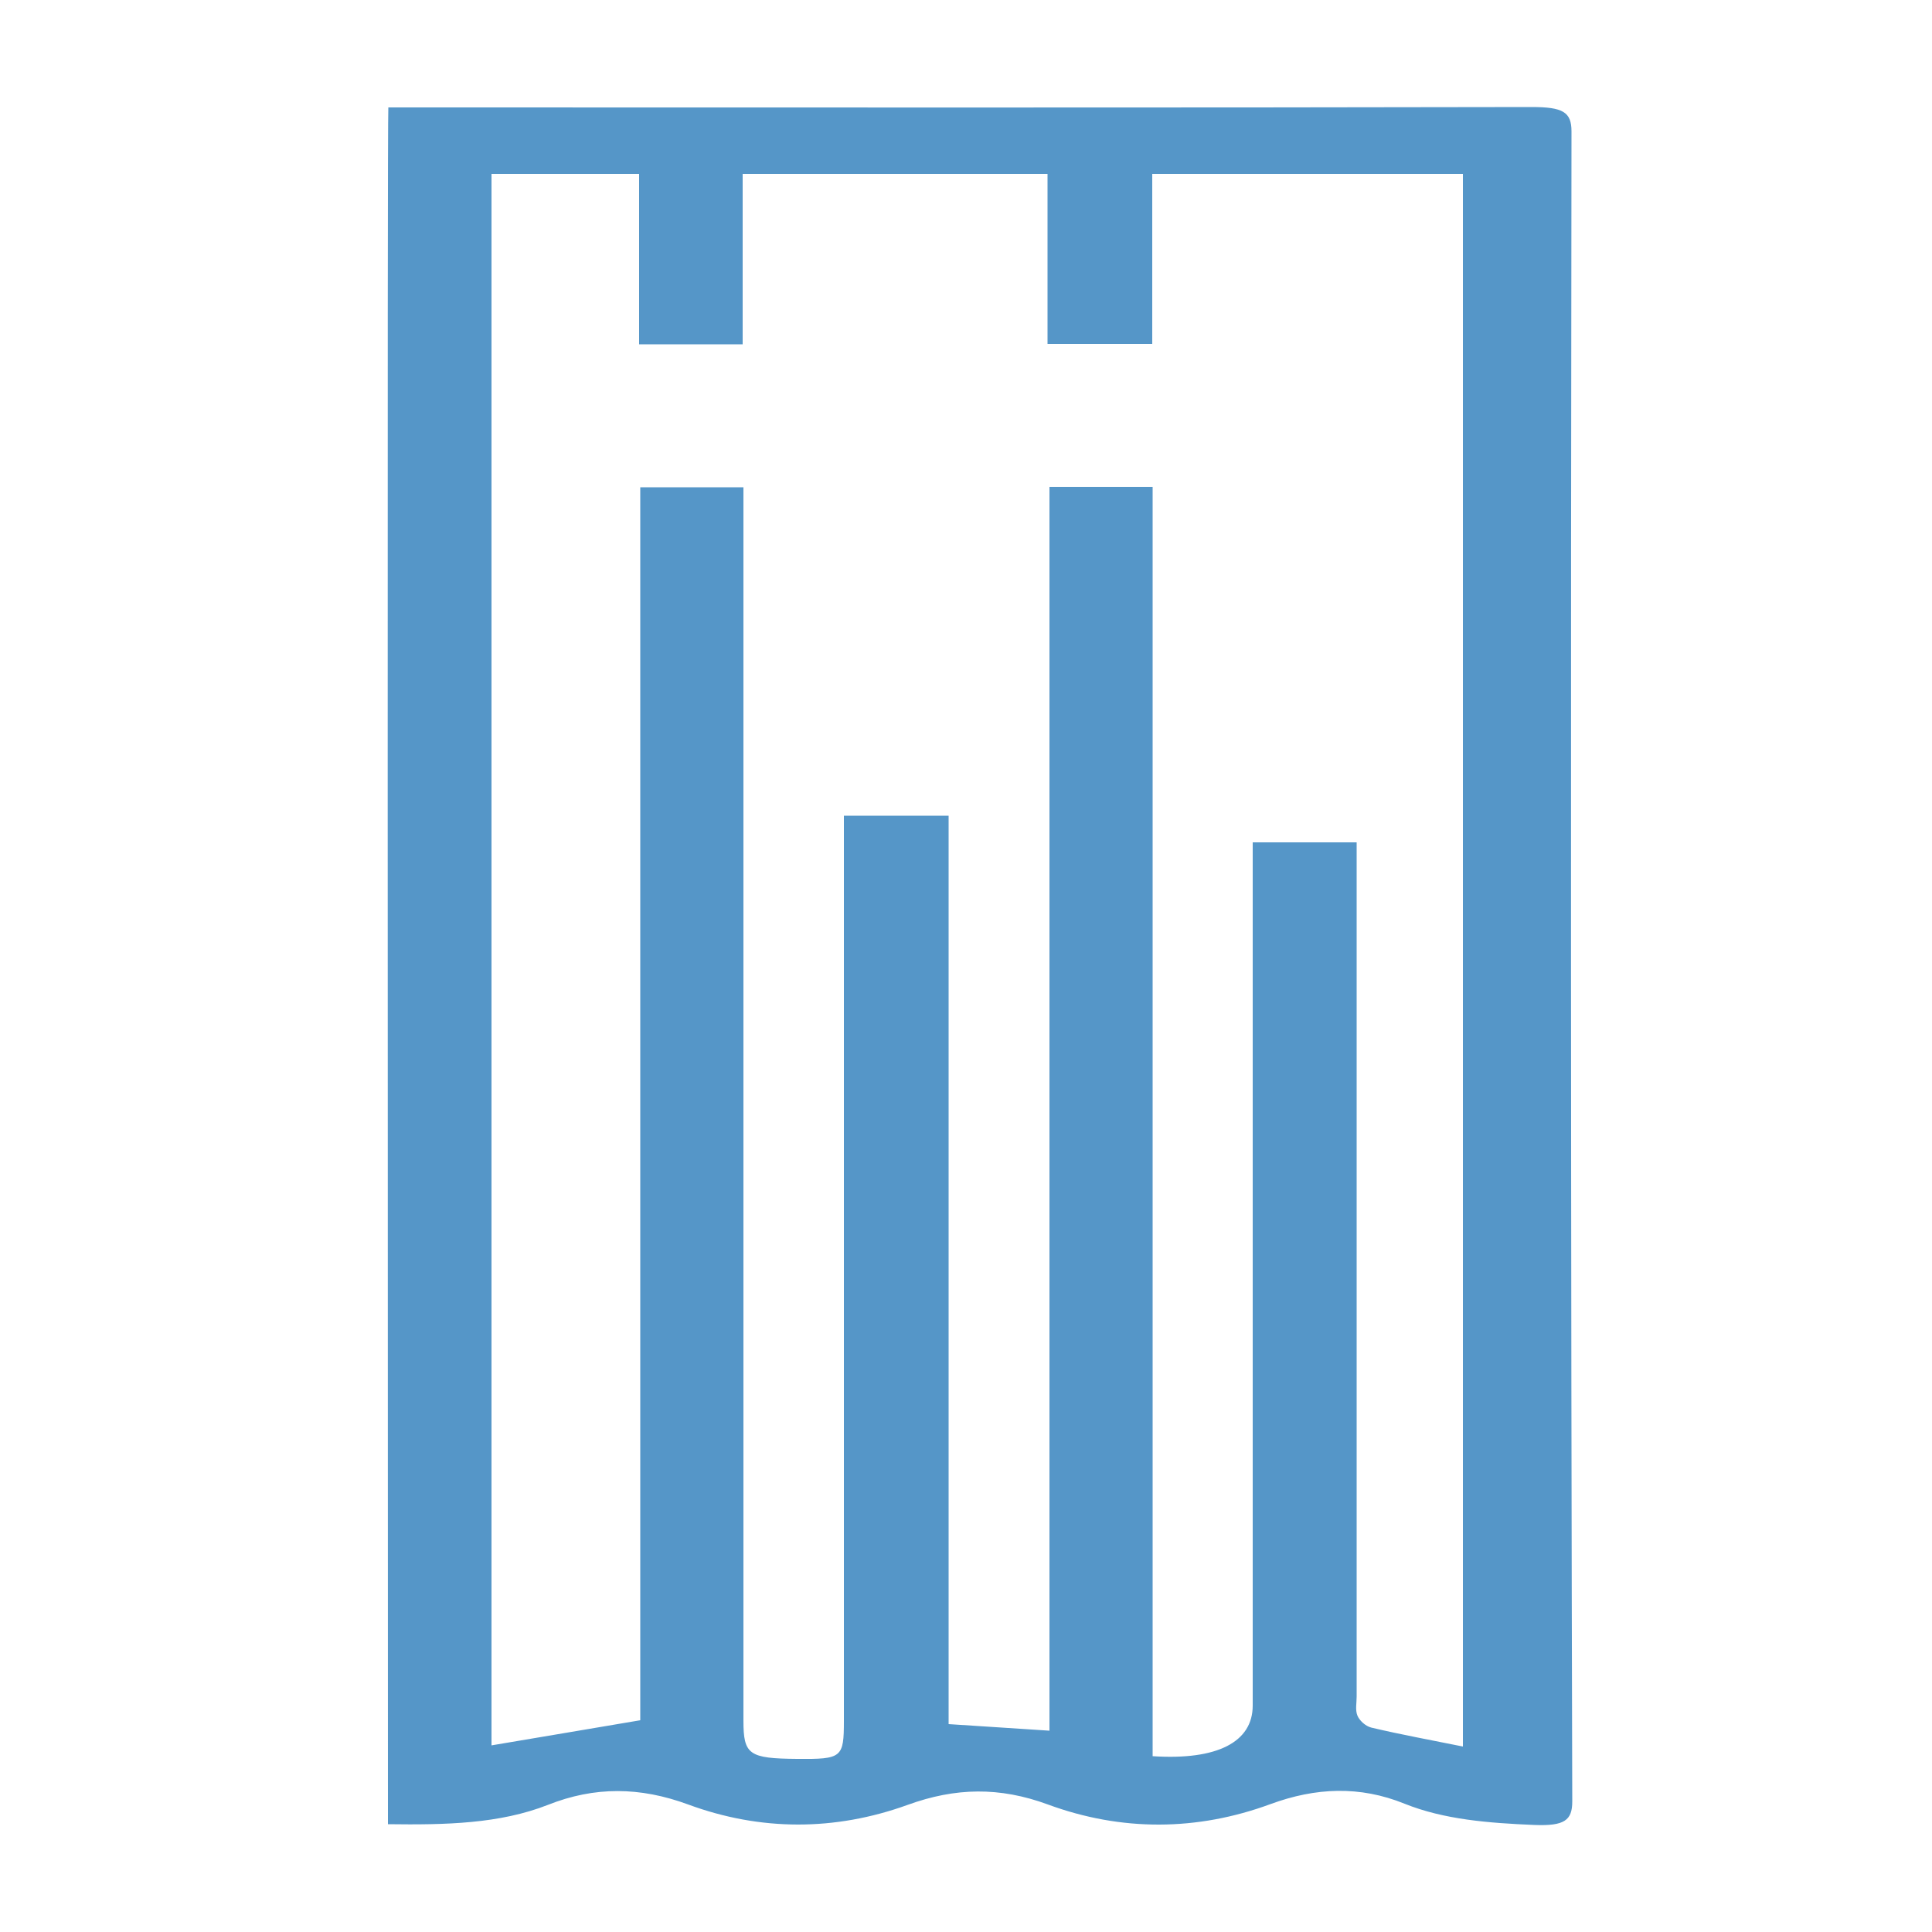 <?xml version="1.0" encoding="utf-8"?>
<!-- Generator: Adobe Illustrator 23.1.0, SVG Export Plug-In . SVG Version: 6.00 Build 0)  -->
<svg version="1.1" id="Capa_1" xmlns="http://www.w3.org/2000/svg" xmlns:xlink="http://www.w3.org/1999/xlink" x="0px" y="0px"
	 viewBox="0 0 50 50" style="enable-background:new 0 0 50 50;" xml:space="preserve">
<style type="text/css">
	.st0{fill:#5596C8;}
</style>
<path class="st0" d="M40.67,3.4c0-0.5-0.22-0.63-1.03-0.63C30.09,2.79,20.54,2.78,11,2.78h-0.95c-0.03,0.37-0.01,31.51-0.01,44.43
	c1.5,0.02,2.89-0.01,4.14-0.5c1.21-0.48,2.38-0.47,3.63-0.01c1.87,0.69,3.8,0.69,5.68,0.01c1.24-0.45,2.38-0.47,3.63-0.01
	c1.9,0.7,3.86,0.69,5.76-0.01c1.17-0.43,2.31-0.48,3.47-0.01c1.02,0.41,2.17,0.5,3.36,0.55c0.78,0.03,0.98-0.12,0.98-0.61
	C40.65,32.21,40.65,17.81,40.67,3.4 M37.86,45.2c-0.84-0.17-1.61-0.31-2.37-0.49c-0.16-0.04-0.31-0.19-0.36-0.31
	c-0.06-0.15-0.02-0.32-0.02-0.49V22.55V21.8h-2.69v0.65v21.69c0,0.94-0.91,1.42-2.59,1.31V12.6h-2.67v32.19
	c-0.89-0.06-1.71-0.11-2.61-0.17V21.11h-2.71v0.63v22.79c0,0.96-0.05,1-1.21,0.99c-1.25-0.01-1.39-0.11-1.39-0.99V13.35v-0.74h-2.67
	v31.91c-1.37,0.23-2.59,0.44-3.85,0.65V4.5h3.82v4.41h2.68V4.5h7.89v4.4h2.71v-4.4h8.04V45.2z"/>
<g>
</g>
<g>
</g>
<g>
</g>
<g>
</g>
<g>
</g>
<g>
</g>
</svg>

